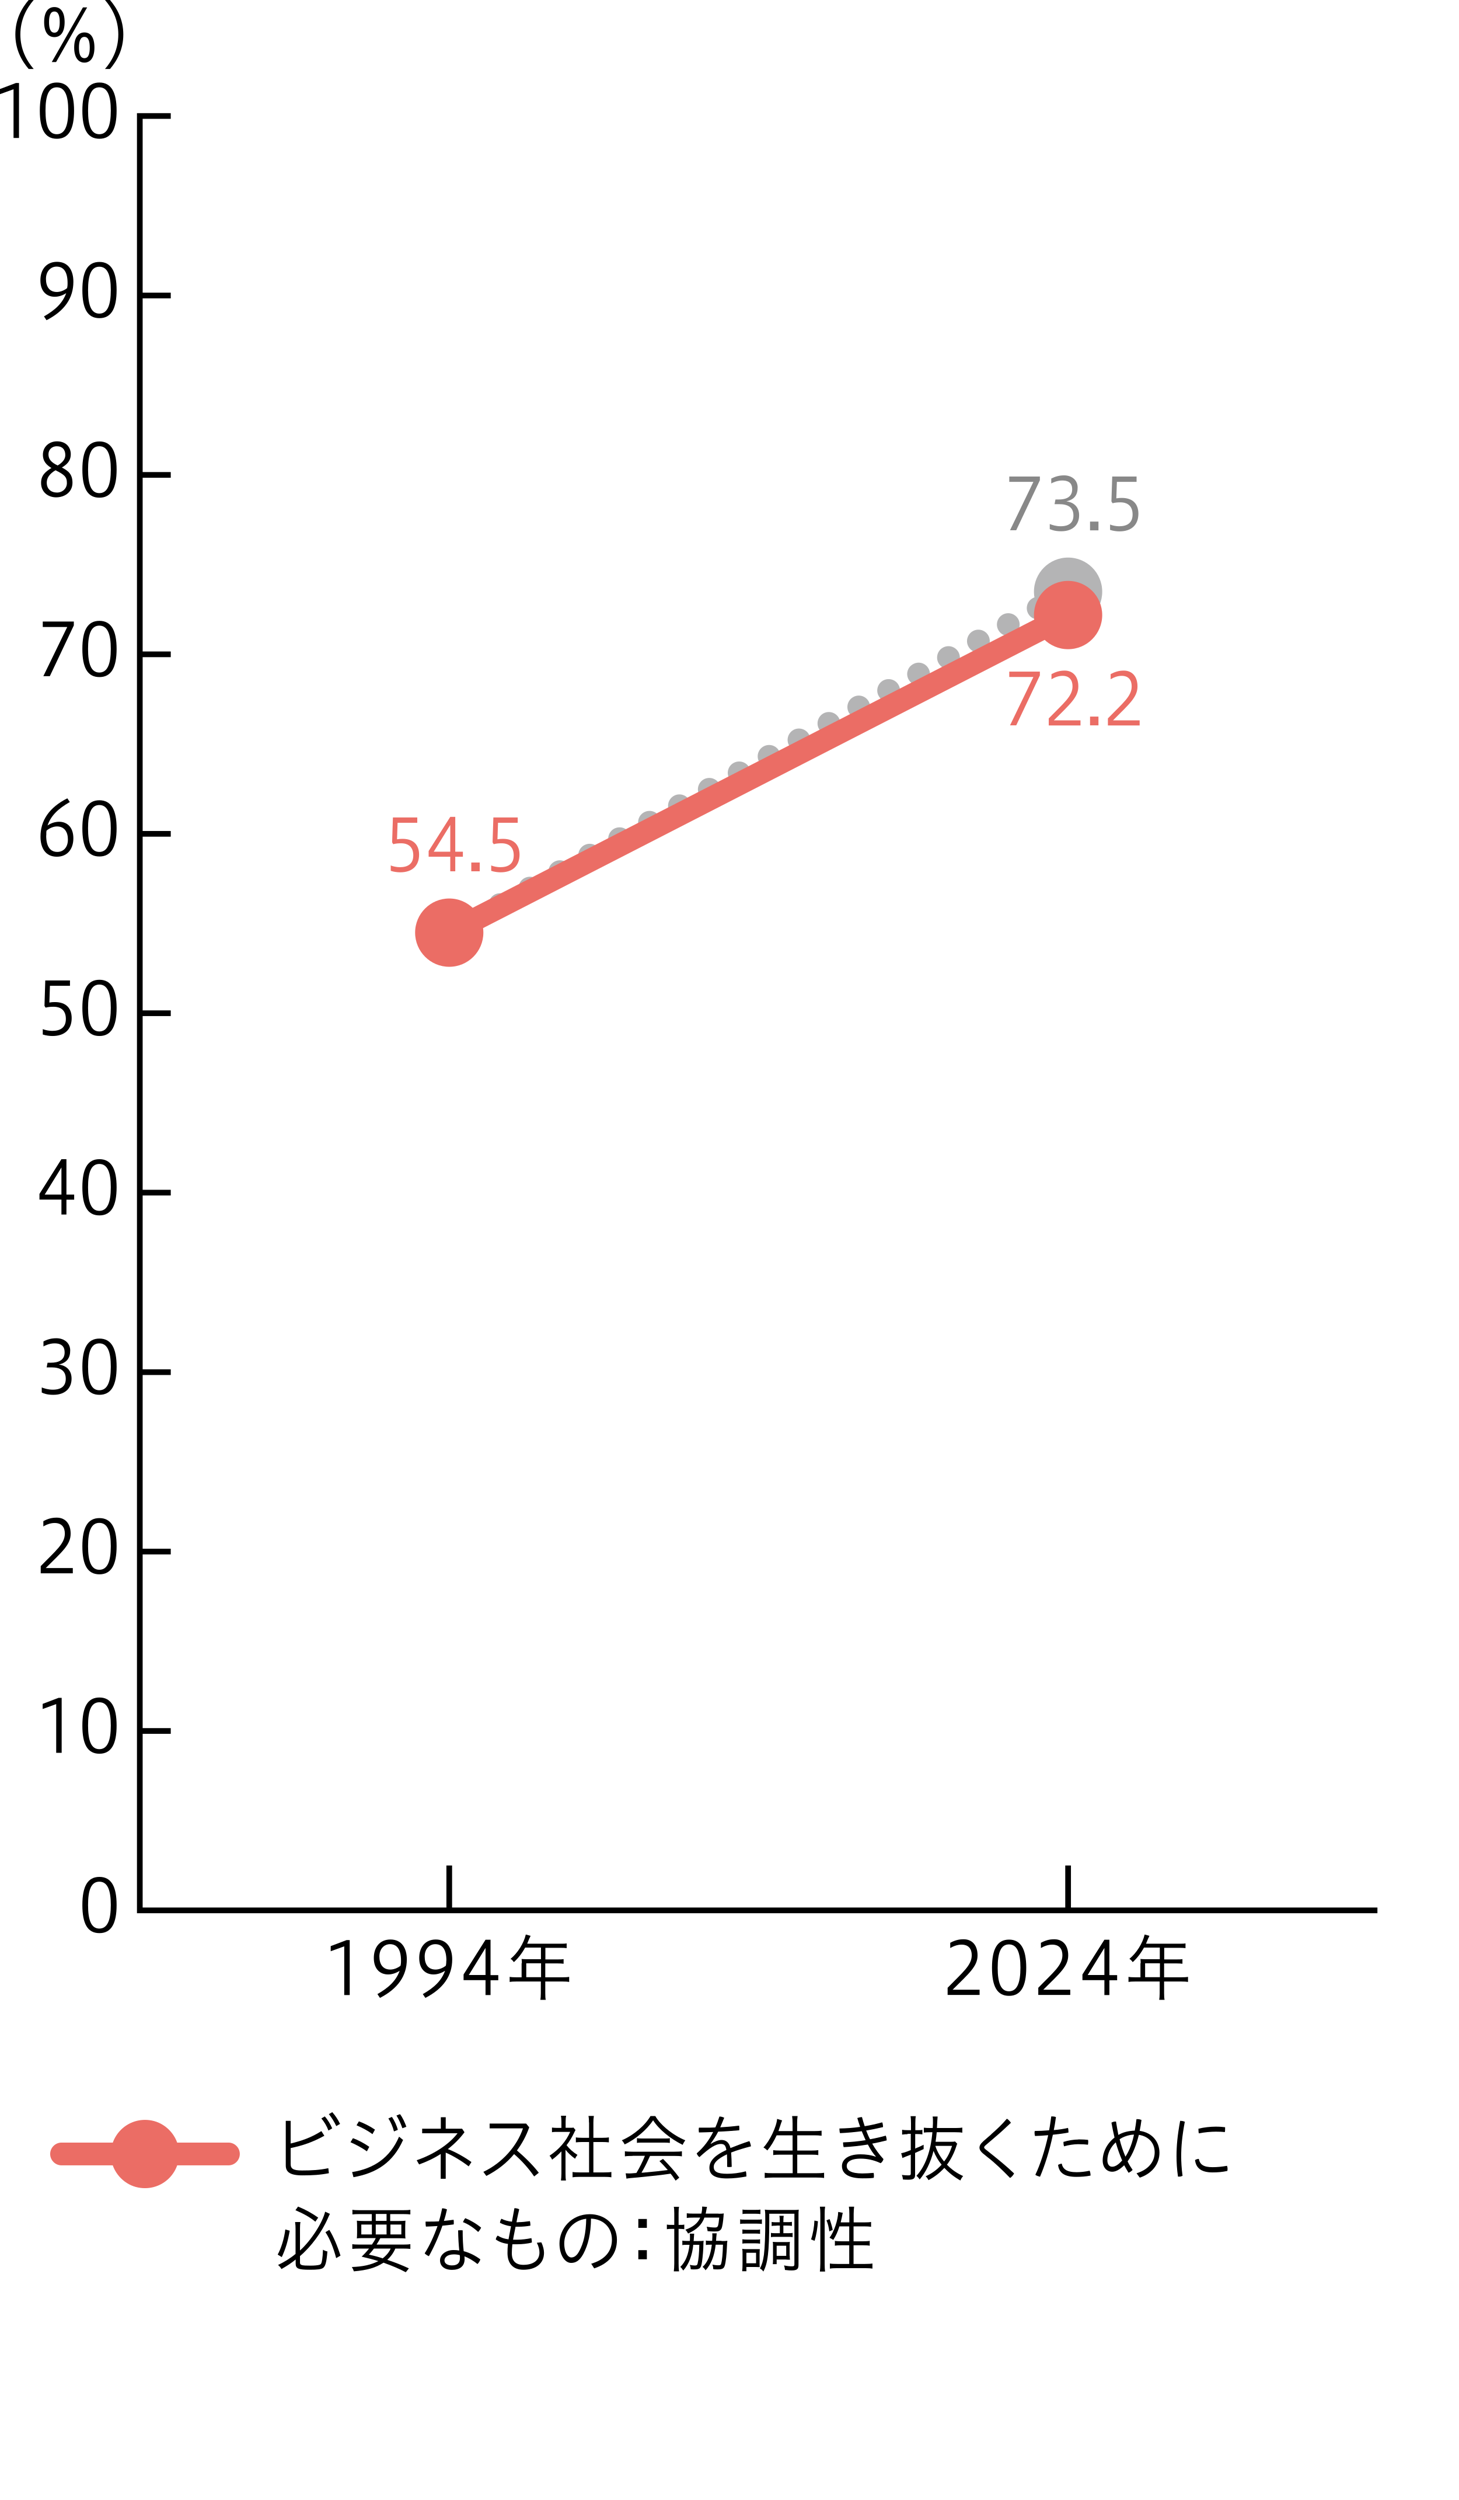 <svg width="240" height="411" viewBox="0 0 240 411" fill="none" xmlns="http://www.w3.org/2000/svg">
<path d="M75.695 152.326C75.189 151.409 75.526 150.268 76.424 149.781C77.341 149.276 78.483 149.613 78.969 150.511C79.475 151.428 79.138 152.551 78.24 153.056C77.94 153.206 77.641 153.281 77.341 153.281C76.668 153.281 76.031 152.944 75.695 152.326ZM80.616 149.613C80.111 148.715 80.448 147.573 81.346 147.068C82.263 146.581 83.386 146.9 83.891 147.816C84.396 148.715 84.059 149.856 83.161 150.343C82.862 150.511 82.562 150.586 82.244 150.586C81.589 150.586 80.953 150.23 80.616 149.613ZM85.519 146.9C85.032 146.001 85.351 144.86 86.267 144.355C87.166 143.868 88.307 144.186 88.812 145.103C89.299 146.001 88.981 147.143 88.064 147.648C87.783 147.798 87.484 147.873 87.166 147.873C86.511 147.873 85.875 147.517 85.519 146.9ZM90.441 144.205C89.954 143.288 90.272 142.146 91.189 141.66C92.087 141.155 93.229 141.491 93.734 142.39C94.221 143.288 93.903 144.429 92.986 144.935C92.705 145.084 92.387 145.159 92.087 145.159C91.432 145.159 90.796 144.822 90.441 144.205ZM95.362 141.491C94.857 140.574 95.194 139.452 96.092 138.946C97.009 138.441 98.15 138.778 98.637 139.676C99.142 140.593 98.805 141.735 97.907 142.221C97.626 142.39 97.308 142.464 97.009 142.464C96.354 142.464 95.699 142.109 95.362 141.491ZM100.284 138.778C99.778 137.88 100.115 136.738 101.014 136.233C101.931 135.746 103.072 136.065 103.559 136.981C104.064 137.88 103.727 139.021 102.829 139.508C102.548 139.676 102.23 139.751 101.931 139.751C101.257 139.751 100.621 139.396 100.284 138.778ZM105.205 136.065C104.7 135.166 105.037 134.025 105.935 133.538C106.852 133.033 107.975 133.37 108.48 134.268C108.985 135.166 108.649 136.308 107.75 136.813C107.451 136.963 107.152 137.038 106.852 137.038C106.178 137.038 105.542 136.701 105.205 136.065ZM110.127 133.37C109.622 132.472 109.959 131.33 110.857 130.825C111.755 130.32 112.896 130.656 113.402 131.555C113.888 132.472 113.57 133.594 112.653 134.1C112.373 134.268 112.073 134.343 111.755 134.343C111.1 134.343 110.464 133.987 110.127 133.37ZM115.03 130.656C114.543 129.758 114.861 128.617 115.778 128.111C116.677 127.625 117.818 127.943 118.323 128.86C118.81 129.758 118.473 130.9 117.575 131.405C117.294 131.555 116.976 131.63 116.677 131.63C116.022 131.63 115.385 131.274 115.03 130.656ZM119.951 127.962C119.446 127.045 119.783 125.903 120.681 125.417C121.598 124.911 122.74 125.248 123.226 126.147C123.731 127.045 123.395 128.186 122.496 128.692C122.216 128.841 121.898 128.916 121.598 128.916C120.943 128.916 120.288 128.579 119.951 127.962ZM124.873 125.248C124.368 124.331 124.705 123.19 125.603 122.703C126.52 122.198 127.661 122.535 128.148 123.433C128.653 124.35 128.316 125.492 127.418 125.978C127.137 126.128 126.819 126.203 126.501 126.203C125.846 126.203 125.21 125.866 124.873 125.248ZM129.795 122.535C129.289 121.637 129.626 120.495 130.524 119.99C131.423 119.503 132.564 119.821 133.069 120.738C133.575 121.637 133.238 122.778 132.34 123.265C132.04 123.433 131.741 123.508 131.423 123.508C130.768 123.508 130.131 123.152 129.795 122.535ZM134.716 119.821C134.211 118.923 134.548 117.782 135.446 117.276C136.344 116.79 137.486 117.108 137.991 118.025C138.477 118.923 138.159 120.065 137.242 120.57C136.962 120.72 136.644 120.795 136.344 120.795C135.689 120.795 135.053 120.439 134.716 119.821ZM139.619 117.127C139.132 116.21 139.451 115.087 140.368 114.582C141.266 114.076 142.407 114.413 142.894 115.312C143.399 116.21 143.062 117.351 142.164 117.857C141.883 118.025 141.565 118.1 141.266 118.1C140.611 118.1 139.975 117.744 139.619 117.127ZM144.541 114.413C144.035 113.515 144.372 112.374 145.27 111.868C146.187 111.382 147.329 111.7 147.815 112.617C148.321 113.515 147.984 114.657 147.086 115.143C146.805 115.312 146.487 115.386 146.187 115.386C145.532 115.386 144.877 115.031 144.541 114.413ZM149.462 111.7C148.957 110.802 149.294 109.66 150.211 109.174C151.109 108.668 152.232 108.986 152.737 109.903C153.242 110.802 152.905 111.943 152.007 112.448C151.726 112.598 151.408 112.673 151.109 112.673C150.435 112.673 149.799 112.317 149.462 111.7ZM154.384 109.005C153.878 108.088 154.215 106.947 155.114 106.46C156.031 105.955 157.153 106.292 157.659 107.19C158.164 108.107 157.827 109.248 156.929 109.735C156.629 109.885 156.33 109.96 156.012 109.96C155.357 109.96 154.721 109.623 154.384 109.005ZM159.305 106.292C158.8 105.394 159.137 104.252 160.035 103.747C160.952 103.242 162.075 103.578 162.58 104.477C163.085 105.394 162.749 106.535 161.85 107.022C161.551 107.19 161.252 107.265 160.933 107.265C160.278 107.265 159.642 106.909 159.305 106.292ZM164.227 103.578C163.722 102.68 164.04 101.539 164.957 101.033C165.855 100.547 166.996 100.865 167.502 101.782C167.988 102.68 167.67 103.822 166.753 104.327C166.473 104.477 166.154 104.551 165.855 104.551C165.2 104.551 164.564 104.196 164.227 103.578ZM169.13 100.865C168.643 99.967 168.961 98.825 169.878 98.339C170.777 97.833 171.918 98.17 172.405 99.069C172.91 99.967 172.573 101.108 171.675 101.613C171.394 101.763 171.076 101.838 170.777 101.838C170.122 101.838 169.467 101.501 169.13 100.865ZM174.051 98.17C173.546 97.253 173.883 96.13 174.781 95.625C175.698 95.12 176.821 95.457 177.326 96.355C177.831 97.272 177.495 98.413 176.596 98.9C176.316 99.069 175.998 99.143 175.698 99.143C175.024 99.143 174.388 98.788 174.051 98.17Z" fill="#B4B4B5"/>
<path d="M73.898 155.189C73.224 155.189 72.569 154.815 72.232 154.178C71.764 153.261 72.12 152.139 73.037 151.652L174.837 99.442C175.754 98.974 176.877 99.33 177.363 100.247C177.831 101.164 177.475 102.287 176.559 102.773L74.758 154.983C74.478 155.133 74.197 155.189 73.898 155.189Z" fill="#EB6D65"/>
<path d="M175.696 102.886C178.797 102.886 181.31 100.372 181.31 97.272C181.31 94.171 178.797 91.658 175.696 91.658C172.595 91.658 170.082 94.171 170.082 97.272C170.082 100.372 172.595 102.886 175.696 102.886Z" fill="#B4B4B5"/>
<path d="M166.135 87.184L169.99 79.213H166.022V78.333H171.056V78.951L167.164 87.166H166.135V87.184Z" fill="#888888"/>
<path d="M172.665 86.137C173.077 86.305 173.732 86.511 174.461 86.511C175.977 86.511 176.576 85.818 176.576 84.733C176.576 83.386 175.64 82.88 174.256 82.88H173.47L173.619 82.113H174.143C175.378 82.113 176.37 81.72 176.37 80.429C176.37 79.68 176.071 78.988 174.724 78.988C173.9 78.988 173.152 79.344 172.927 79.475V78.67C173.601 78.333 174.237 78.146 175.042 78.146C176.333 78.146 177.268 78.951 177.268 80.13C177.268 81.308 176.782 82.113 175.416 82.413C176.688 82.581 177.512 83.386 177.512 84.714C177.512 86.155 176.576 87.334 174.574 87.334C173.582 87.334 173.039 87.128 172.684 86.979V86.155L172.665 86.137Z" fill="#888888"/>
<path d="M180.692 85.744V87.185H179.308V85.744H180.692Z" fill="#888888"/>
<path d="M182.564 86.212C182.995 86.399 183.612 86.511 184.099 86.511C185.371 86.511 186.307 86.006 186.307 84.565C186.307 83.274 185.577 82.581 184.305 82.581C183.987 82.581 183.425 82.6 183.014 82.731L182.826 82.432L182.957 78.334H186.962V79.213H183.725L183.631 81.926C183.931 81.87 184.211 81.852 184.529 81.852C186.419 81.852 187.261 82.918 187.261 84.453C187.261 86.212 186.195 87.353 184.155 87.353C183.687 87.353 183.107 87.278 182.602 87.11V86.231L182.564 86.212Z" fill="#888888"/>
<path d="M73.898 158.932C76.999 158.932 79.512 156.418 79.512 153.318C79.512 150.217 76.999 147.704 73.898 147.704C70.798 147.704 68.284 150.217 68.284 153.318C68.284 156.418 70.798 158.932 73.898 158.932Z" fill="#EB6D65"/>
<path d="M64.241 142.259C64.672 142.446 65.289 142.558 65.776 142.558C67.048 142.558 67.984 142.053 67.984 140.612C67.984 139.321 67.254 138.628 65.981 138.628C65.663 138.628 65.102 138.647 64.69 138.778L64.503 138.479L64.634 134.38H68.639V135.26H65.401L65.308 137.973C65.607 137.917 65.888 137.898 66.206 137.898C68.096 137.898 68.938 138.965 68.938 140.5C68.938 142.259 67.872 143.4 65.832 143.4C65.364 143.4 64.784 143.325 64.279 143.157V142.277L64.241 142.259Z" fill="#EB6D65"/>
<path d="M74.065 143.232V140.836H70.51V139.901L74.065 134.287H74.889V140.013H76.142V140.836H74.889V143.232H74.065ZM74.065 140.013V135.615L71.352 140.013H74.065Z" fill="#EB6D65"/>
<path d="M78.911 141.791V143.232H77.526V141.791H78.911Z" fill="#EB6D65"/>
<path d="M80.765 142.259C81.195 142.446 81.813 142.558 82.299 142.558C83.572 142.558 84.507 142.053 84.507 140.612C84.507 139.321 83.778 138.628 82.505 138.628C82.187 138.628 81.626 138.647 81.214 138.778L81.027 138.479L81.158 134.38H85.162V135.26H81.925L81.831 137.973C82.131 137.917 82.411 137.898 82.73 137.898C84.62 137.898 85.462 138.965 85.462 140.5C85.462 142.259 84.395 143.4 82.355 143.4C81.888 143.4 81.307 143.325 80.802 143.157V142.277L80.765 142.259Z" fill="#EB6D65"/>
<path d="M175.696 106.722C178.797 106.722 181.31 104.209 181.31 101.108C181.31 98.008 178.797 95.494 175.696 95.494C172.595 95.494 170.082 98.008 170.082 101.108C170.082 104.209 172.595 106.722 175.696 106.722Z" fill="#EB6D65"/>
<path d="M166.135 119.26L169.99 111.288H166.022V110.408H171.056V111.026L167.164 119.241H166.135V119.26Z" fill="#EB6D65"/>
<path d="M172.516 119.26V118.099C174.967 115.573 176.427 114.469 176.427 112.822C176.427 111.83 175.94 111.101 174.78 111.101C174.088 111.101 173.433 111.381 172.965 111.662V110.82C173.713 110.427 174.331 110.24 175.135 110.24C176.502 110.24 177.381 111.213 177.381 112.841C177.381 114.6 176.071 115.704 173.358 118.417H177.737V119.26H172.534H172.516Z" fill="#EB6D65"/>
<path d="M180.692 117.8V119.241H179.308V117.8H180.692Z" fill="#EB6D65"/>
<path d="M182.247 119.26V118.099C184.699 115.573 186.158 114.469 186.158 112.822C186.158 111.83 185.672 111.101 184.511 111.101C183.819 111.101 183.164 111.381 182.696 111.662V110.82C183.445 110.427 184.062 110.24 184.867 110.24C186.233 110.24 187.113 111.213 187.113 112.841C187.113 114.6 185.803 115.704 183.089 118.417H187.468V119.26H182.266H182.247Z" fill="#EB6D65"/>
<path d="M37.577 355.963H10.124C9.095 355.963 8.253 355.121 8.253 354.092C8.253 353.063 9.095 352.221 10.124 352.221H37.577C38.606 352.221 39.448 353.063 39.448 354.092C39.448 355.121 38.606 355.963 37.577 355.963Z" fill="#EB6D65"/>
<path d="M18.338 355.196C17.59 351.248 20.996 347.842 24.944 348.59C27.134 349.002 28.93 350.798 29.36 353.007C30.109 356.955 26.703 360.361 22.755 359.612C20.565 359.201 18.769 357.404 18.338 355.196Z" fill="#EB6D65"/>
<path d="M47.813 355.739C47.813 356.488 48.188 356.806 49.666 356.806C51.294 356.806 52.585 356.731 54.008 356.432L54.101 357.255C52.642 357.536 51.481 357.61 49.722 357.61C47.701 357.61 47.009 357.049 47.009 355.982V348.647H47.813V352.371C49.61 351.94 51.238 351.379 52.866 350.331L53.353 351.098C51.462 352.146 49.741 352.726 47.813 353.119V355.739ZM53.427 347.917C53.914 348.46 54.382 349.246 54.644 349.882L54.026 350.237C53.764 349.526 53.353 348.834 52.866 348.254L53.427 347.917ZM54.663 347.225C55.149 347.749 55.654 348.535 55.935 349.152L55.318 349.508C54.962 348.759 54.569 348.142 54.101 347.543L54.644 347.225H54.663Z" fill="black"/>
<path d="M58.05 351.491C58.93 351.81 59.884 352.315 60.745 352.914L60.352 353.662C59.472 353.026 58.518 352.539 57.657 352.165L58.05 351.51V351.491ZM57.919 357.068C61.475 356.507 64.132 354.748 65.648 351.248L66.303 351.791C64.656 355.477 61.961 357.236 58.144 357.91L57.919 357.049V357.068ZM59.023 348.722C59.922 349.059 60.82 349.508 61.681 350.088L61.269 350.836C60.427 350.2 59.51 349.751 58.649 349.377L59.042 348.722H59.023ZM64.469 347.992C64.88 348.61 65.273 349.452 65.442 350.125L64.806 350.387C64.618 349.639 64.3 348.89 63.889 348.254L64.469 347.992ZM65.797 347.543C66.247 348.123 66.621 348.984 66.845 349.62L66.191 349.863C65.928 349.096 65.61 348.422 65.217 347.768L65.797 347.543Z" fill="black"/>
<path d="M73.281 358.172H72.495V354.092C71.391 354.803 70.194 355.365 68.94 355.814L68.547 355.121C71.41 354.148 73.918 352.464 75.265 350.686H69.445V349.938H72.514V348.048H73.319V349.938H76.013L76.406 350.518C75.639 351.566 74.704 352.483 73.674 353.288C74.891 353.755 76.388 354.579 77.548 355.421L77.099 356.132C75.882 355.196 74.498 354.373 73.319 353.868V358.134L73.281 358.172Z" fill="black"/>
<path d="M87.86 357.779C86.905 356.375 85.708 355.084 84.566 354.111C83.294 355.645 81.722 356.824 80 357.704L79.514 357.03C82.639 355.57 85.09 352.726 86.026 349.882H80.543V349.096H86.55L87.055 349.713C86.55 351.154 85.858 352.408 85.034 353.512C86.251 354.56 87.579 355.814 88.627 357.18L87.879 357.779H87.86Z" fill="black"/>
<path d="M93.025 357.311C93.025 357.816 93.044 358.191 93.1 358.453H92.277C92.314 358.172 92.351 357.779 92.351 357.292V353.662C91.846 354.186 91.472 354.541 90.817 355.028C90.705 354.766 90.574 354.579 90.405 354.373C91.94 353.363 93.119 352.015 93.792 350.462H91.697C91.322 350.462 91.079 350.462 90.798 350.518V349.751C91.079 349.788 91.303 349.807 91.678 349.807H92.351V348.703C92.351 348.385 92.314 347.992 92.277 347.805H93.119C93.081 347.992 93.044 348.385 93.044 348.722V349.788H93.699C94.017 349.788 94.223 349.788 94.335 349.751L94.672 350.163C94.597 350.275 94.504 350.443 94.41 350.668C94.073 351.36 93.699 351.996 93.194 352.651C93.699 353.288 94.279 353.812 94.99 354.242C94.84 354.429 94.691 354.654 94.597 354.878C93.961 354.41 93.437 353.924 93.025 353.4V357.274V357.311ZM96.88 348.909C96.88 348.46 96.88 348.291 96.805 347.842H97.685C97.629 348.235 97.61 348.553 97.61 348.909V351.435H99.07C99.575 351.435 99.893 351.416 100.155 351.36V352.184C99.912 352.146 99.444 352.127 99.07 352.127H97.61V357.124H99.369C99.949 357.124 100.323 357.105 100.567 357.049V357.929C100.267 357.872 99.837 357.854 99.369 357.854H95.383C94.915 357.854 94.485 357.872 94.185 357.929V357.049C94.447 357.105 94.822 357.124 95.383 357.124H96.899V352.127H95.813C95.458 352.127 94.971 352.146 94.728 352.184V351.36C94.971 351.416 95.346 351.435 95.813 351.435H96.899V348.909H96.88Z" fill="black"/>
<path d="M107.808 347.88C108.631 349.34 110.745 351.043 112.729 351.847C112.542 352.091 112.374 352.39 112.299 352.596C110.222 351.567 108.369 350.032 107.433 348.554C106.441 350.069 104.533 351.698 102.755 352.521C102.661 352.315 102.437 351.978 102.287 351.847C104.233 351.005 106.123 349.396 107.003 347.861H107.789L107.808 347.88ZM104.065 354.411C103.541 354.411 103.054 354.43 102.792 354.486V353.644C103.054 353.7 103.541 353.719 104.065 353.719H110.914C111.457 353.719 111.906 353.7 112.168 353.644V354.486C111.887 354.43 111.438 354.411 110.914 354.411H106.928L106.797 354.692L106.666 354.972C106.31 355.758 105.917 356.507 105.525 357.162H105.805C107.489 357.012 108.724 356.881 109.847 356.731C109.286 356.095 108.893 355.665 108.481 355.272L109.061 354.897C110.184 356.039 111.026 356.993 111.737 357.985L111.138 358.472C110.727 357.873 110.54 357.592 110.315 357.33C108.668 357.573 107.415 357.704 104.926 357.948C103.616 358.06 103.335 358.079 103.054 358.154L102.923 357.274C103.111 357.274 103.335 357.293 103.503 357.293C103.672 357.293 103.728 357.293 104.682 357.218C105.225 356.32 105.712 355.347 106.086 354.392H104.046L104.065 354.411ZM104.776 351.492C105.001 351.529 105.244 351.548 105.655 351.548H109.248C109.679 351.548 109.96 351.548 110.184 351.492V352.278C109.978 352.24 109.641 352.222 109.248 352.222H105.637C105.337 352.222 104.982 352.222 104.776 352.278V351.492Z" fill="black"/>
<path d="M116.902 352.445C117.501 352.071 118.175 351.79 118.68 351.79C119.466 351.79 119.953 352.258 120.158 353.119C121.15 352.726 122.217 352.314 123.265 351.978C123.396 352.183 123.489 352.539 123.527 352.838C122.629 353.063 121.281 353.456 120.271 353.849C120.327 354.635 120.346 355.309 120.364 356.207C120.233 356.226 120.102 356.244 119.971 356.244C119.84 356.244 119.728 356.244 119.616 356.207C119.616 355.346 119.616 354.747 119.578 354.148C118.063 354.878 117.408 355.533 117.408 356.207C117.408 356.974 117.95 357.348 119.616 357.348C120.495 357.348 121.618 357.236 122.685 356.937C122.76 357.142 122.778 357.461 122.778 357.704V357.797C121.712 357.985 120.682 358.116 119.597 358.116C117.501 358.116 116.696 357.479 116.696 356.357C116.696 355.346 117.408 354.392 119.485 353.437C119.354 352.614 119.092 352.445 118.549 352.445C117.819 352.445 116.827 352.969 115.05 354.616C114.863 354.466 114.694 354.242 114.601 353.999C115.798 352.969 116.64 351.809 117.314 350.481C116.528 350.518 115.761 350.537 114.975 350.555C114.956 350.424 114.937 350.275 114.937 350.144C114.937 350.031 114.937 349.9 114.975 349.769C115.293 349.769 115.611 349.769 115.929 349.769C116.509 349.769 117.089 349.769 117.67 349.732C117.913 349.189 118.137 348.591 118.343 347.936C118.587 347.936 118.905 348.01 119.129 348.141C118.923 348.684 118.661 349.245 118.474 349.713C119.485 349.657 120.551 349.564 121.581 349.433C121.599 349.564 121.618 349.713 121.618 349.844C121.618 349.957 121.618 350.088 121.599 350.2C120.439 350.293 119.279 350.387 118.137 350.424C117.782 351.136 117.333 351.79 116.902 352.389L116.94 352.427L116.902 352.445Z" fill="black"/>
<path d="M127.757 351.024C127.308 351.997 126.784 352.858 126.222 353.513C126.016 353.307 125.829 353.157 125.586 353.026C126.615 351.96 127.738 349.62 127.832 348.329L128.655 348.572C128.617 348.685 128.505 348.947 128.43 349.19C128.393 349.34 128.337 349.471 128.206 349.864C128.15 350.032 128.112 350.144 128.056 350.331H130.377V349.096C130.377 348.554 130.358 348.254 130.302 347.861H131.2C131.144 348.217 131.125 348.572 131.125 349.096V350.331H133.876C134.381 350.331 134.812 350.313 135.148 350.257V351.099C134.774 351.043 134.437 351.024 133.895 351.024H131.144V353.531H133.408C133.932 353.531 134.362 353.513 134.606 353.457V354.28C134.325 354.224 133.969 354.205 133.408 354.205H131.144V357.255H134.25C134.849 357.255 135.242 357.237 135.56 357.181V358.041C135.223 357.985 134.793 357.966 134.25 357.966H127.12C126.559 357.966 126.11 358.004 125.792 358.041V357.181C126.147 357.237 126.54 357.255 127.102 357.255H130.395V354.205H128.374C127.85 354.205 127.476 354.224 127.195 354.28V353.457C127.439 353.513 127.832 353.531 128.355 353.531H130.377V351.024H127.775H127.757Z" fill="black"/>
<path d="M144.093 354.523C143.662 354.074 143.195 353.381 142.764 352.539C141.492 352.745 140.163 352.895 138.778 352.97C138.722 352.782 138.685 352.558 138.685 352.333V352.184C139.957 352.146 141.174 352.015 142.39 351.828C142.165 351.342 141.978 350.855 141.754 350.35C140.612 350.499 139.433 350.612 138.18 350.668C138.123 350.518 138.086 350.219 138.086 349.994V349.901C139.227 349.882 140.369 349.807 141.492 349.639C141.323 349.152 141.155 348.666 141.024 348.179C141.248 348.104 141.548 348.029 141.791 348.029C141.922 348.535 142.072 349.04 142.24 349.526C143.195 349.377 144.168 349.152 145.122 348.89C145.216 349.115 145.253 349.414 145.253 349.676C144.317 349.901 143.401 350.088 142.484 350.237C142.671 350.743 142.877 351.229 143.12 351.678C143.999 351.51 144.86 351.323 145.702 351.08C145.796 351.304 145.852 351.585 145.852 351.866C145.066 352.071 144.261 352.24 143.475 352.389C143.981 353.306 144.636 354.186 145.328 354.934C145.253 355.215 145.066 355.477 144.86 355.608C143.756 355.084 142.652 354.86 141.585 354.86C139.789 354.86 139.284 355.496 139.284 356.057C139.284 356.787 139.976 357.292 141.847 357.292C142.427 357.292 143.045 357.255 143.7 357.199C143.737 357.33 143.756 357.479 143.756 357.648C143.756 357.76 143.756 357.891 143.719 358.022C143.045 358.097 142.484 358.097 141.903 358.097C139.733 358.097 138.498 357.423 138.498 356.076C138.498 355.14 139.321 354.149 141.529 354.149C142.409 354.149 143.251 354.261 144.037 354.542V354.504L144.093 354.523Z" fill="black"/>
<path d="M149.314 350.837C149.033 350.837 148.752 350.855 148.397 350.911V350.107C148.64 350.163 148.958 350.182 149.314 350.182H149.856V349.059C149.856 348.591 149.838 348.161 149.782 347.88H150.642C150.586 348.198 150.568 348.554 150.568 349.04V350.182H150.942C151.279 350.182 151.484 350.182 151.728 350.125V350.874C151.484 350.837 151.223 350.818 150.904 350.818H150.549V353.213L150.661 353.157L150.773 353.101C151.222 352.914 151.428 352.839 151.934 352.577V353.288C151.316 353.569 151.035 353.7 150.53 353.924V357.517C150.53 358.135 150.249 358.322 149.445 358.322C149.127 358.322 148.827 358.322 148.528 358.284C148.509 358.041 148.472 357.835 148.359 357.536C148.734 357.592 149.108 357.611 149.407 357.611C149.744 357.611 149.819 357.555 149.819 357.293V354.205C149.463 354.336 149.183 354.448 149.089 354.486C148.808 354.598 148.565 354.692 148.453 354.766L148.247 353.962C148.659 353.887 148.939 353.812 149.819 353.456V350.78H149.276L149.314 350.837ZM157.435 352.446C157.398 352.558 157.36 352.633 157.286 352.895C156.949 353.943 156.369 355.085 155.77 355.852C156.537 356.656 157.342 357.218 158.427 357.723C158.221 357.966 158.072 358.21 157.978 358.453C156.967 357.873 156.144 357.237 155.339 356.376C154.572 357.218 153.768 357.835 152.738 358.397C152.607 358.153 152.495 357.985 152.27 357.76C153.262 357.311 154.104 356.713 154.89 355.852C154.329 355.178 153.88 354.392 153.562 353.587C153.094 355.459 152.289 357.106 151.279 358.284C151.129 358.041 150.979 357.873 150.755 357.686C152.214 356.114 153.113 353.625 153.375 350.518H153.056C152.626 350.518 152.27 350.537 151.971 350.575V349.77C152.177 349.807 152.589 349.826 153.075 349.826H153.431C153.449 349.358 153.468 349.209 153.468 348.984C153.468 348.423 153.468 348.198 153.412 347.936H154.235C154.217 348.161 154.16 348.797 154.123 349.826H157.155C157.566 349.826 158.053 349.807 158.296 349.751V350.593C158.015 350.537 157.66 350.518 157.173 350.518H154.086C154.048 351.061 153.973 351.548 153.899 352.09H156.275C156.668 352.09 156.893 352.09 157.098 352.034L157.491 352.446H157.435ZM153.861 352.764C154.16 353.7 154.684 354.598 155.302 355.328C155.901 354.561 156.256 353.831 156.612 352.764H153.861Z" fill="black"/>
<path d="M163.088 350.818C163.967 350.051 164.772 349.302 165.633 348.292C165.895 348.46 166.138 348.722 166.288 348.965C165.465 349.751 164.622 350.537 163.668 351.342L162.134 352.652C161.984 352.783 161.89 352.895 161.89 353.007C161.89 353.12 161.965 353.213 162.134 353.344L162.976 354.018C164.192 354.991 165.521 356.057 166.812 357.293C166.681 357.573 166.419 357.873 166.157 358.041C164.959 356.806 163.668 355.552 162.489 354.654L161.684 353.999C161.348 353.718 161.123 353.382 161.123 353.063C161.123 352.745 161.273 352.427 161.797 351.959L163.069 350.855L163.088 350.818Z" fill="black"/>
<path d="M172.931 347.917H173.062C173.267 347.917 173.473 347.936 173.698 348.029C173.604 348.74 173.492 349.47 173.342 350.163C174.166 350.106 174.97 349.975 175.681 349.807C175.719 349.957 175.756 350.163 175.756 350.368C175.756 350.443 175.756 350.518 175.756 350.574C174.989 350.724 174.091 350.836 173.193 350.93C172.631 353.625 171.826 356.095 171.078 357.835C170.797 357.76 170.535 357.685 170.311 357.517C171.097 355.87 171.883 353.512 172.425 351.005C171.639 351.08 170.891 351.117 170.255 351.136C170.217 350.986 170.18 350.818 170.18 350.649C170.18 350.537 170.18 350.406 170.217 350.312C170.91 350.312 171.752 350.275 172.575 350.2C172.725 349.451 172.818 348.666 172.931 347.917ZM179.387 357.573V357.648C178.619 357.798 177.871 357.854 177.047 357.854C175.045 357.854 174.203 357.161 174.053 355.889C174.222 355.777 174.446 355.702 174.652 355.683C174.839 356.581 175.476 357.087 177.104 357.087C177.759 357.087 178.47 357.012 179.237 356.843C179.33 357.03 179.387 357.33 179.387 357.573ZM177.384 351.697C178.039 351.697 178.657 351.734 178.975 351.772C178.994 351.865 179.012 351.978 179.012 352.09C179.012 352.258 178.994 352.446 178.956 352.577C178.563 352.52 178.039 352.483 177.347 352.483C176.655 352.483 175.681 352.633 175.026 352.839C174.97 352.67 174.933 352.427 174.933 352.221V352.109C175.719 351.865 176.654 351.716 177.384 351.716V351.697Z" fill="black"/>
<path d="M186.983 357.255C188.892 356.675 189.94 355.384 189.94 353.812C189.94 352.315 188.967 351.192 187.338 350.949C186.946 352.483 186.422 354.036 185.486 355.309C185.71 355.814 186.01 356.263 186.309 356.712C186.122 356.918 185.86 357.105 185.636 357.18C185.392 356.768 185.168 356.394 184.924 355.945C184.157 356.694 183.521 357.012 182.96 357.012C182.024 357.012 181.388 356.263 181.388 355.178C181.388 353.737 182.136 352.333 183.334 351.398C183.147 350.612 182.978 349.788 182.829 348.946C182.978 348.834 183.296 348.74 183.577 348.759C183.708 349.508 183.82 350.256 183.97 350.967C184.644 350.537 185.71 350.275 186.665 350.256C186.777 349.676 186.871 349.021 186.946 348.366C187.002 348.366 187.076 348.366 187.133 348.366C187.357 348.366 187.582 348.422 187.769 348.497C187.694 349.115 187.582 349.732 187.47 350.294C189.565 350.574 190.726 352.128 190.726 353.887C190.726 355.833 189.416 357.349 187.488 357.985L186.964 357.274L186.983 357.255ZM182.155 355.122C182.155 355.777 182.473 356.188 182.922 356.188C183.371 356.188 183.858 355.982 184.588 355.159C184.176 354.186 183.82 353.194 183.54 352.184C182.698 352.951 182.155 354.018 182.155 355.14V355.122ZM186.534 350.911C185.748 350.911 184.681 351.285 184.176 351.678C184.401 352.67 184.737 353.606 185.13 354.542C185.841 353.456 186.272 352.184 186.534 350.911Z" fill="black"/>
<path d="M194.899 348.778C194.45 351.173 194.3 352.839 194.3 354.504C194.3 355.29 194.357 356.469 194.525 357.685C194.375 357.76 194.188 357.816 194.001 357.816C193.926 357.816 193.87 357.816 193.776 357.816C193.589 356.581 193.533 355.365 193.533 354.467C193.533 352.745 193.683 351.061 194.132 348.647C194.413 348.647 194.712 348.703 194.899 348.797V348.778ZM201.917 356.638C201.917 356.638 201.917 356.806 201.898 356.881C201.019 357.068 200.307 357.124 199.447 357.124C197.575 357.124 196.733 356.376 196.583 355.103C196.733 354.972 196.976 354.916 197.201 354.897C197.388 355.833 197.968 356.263 199.465 356.263C200.233 356.263 200.981 356.188 201.842 356.039C201.898 356.188 201.935 356.413 201.935 356.619L201.917 356.638ZM199.989 349.601C200.607 349.601 201.075 349.639 201.524 349.695C201.524 349.77 201.524 349.882 201.524 349.976C201.524 350.163 201.524 350.35 201.468 350.5C201.056 350.443 200.644 350.425 200.008 350.425C199.203 350.425 198.137 350.518 197.201 350.705C197.164 350.556 197.145 350.35 197.145 350.181C197.145 350.107 197.145 350.013 197.145 349.938C198.024 349.714 199.128 349.601 199.971 349.601H199.989Z" fill="black"/>
<path d="M47.663 366.687C47.345 368.483 46.99 369.662 46.353 371.047L45.68 370.635C46.26 369.569 46.746 368.015 46.934 366.5L47.645 366.706L47.663 366.687ZM49.347 371.964C49.347 372.376 49.647 372.45 51.069 372.45C51.743 372.45 52.248 372.394 52.529 372.319C52.809 372.245 52.903 372.076 52.997 371.44C53.071 370.953 53.09 370.654 53.128 369.831C53.371 369.98 53.614 370.074 53.857 370.111C53.708 371.945 53.52 372.6 53.09 372.862C52.772 373.049 52.192 373.124 50.957 373.124C49.067 373.124 48.636 372.937 48.636 372.114V371.44C47.888 372.057 47.233 372.469 46.297 373.012C46.148 372.731 45.979 372.544 45.736 372.338C46.746 371.87 47.738 371.253 48.618 370.523V366.387C48.618 366.013 48.599 365.714 48.543 365.283H49.422C49.366 365.564 49.347 365.92 49.347 366.387V369.962C51.163 368.334 53.071 365.358 53.483 363.58L54.269 363.936C54.182 364.098 54.063 364.354 53.913 364.703C52.922 366.967 51.181 369.325 49.347 370.879V371.926V371.964ZM49.029 362.738C50.339 363.281 51.331 363.842 52.342 364.553L51.874 365.227C51.032 364.516 49.928 363.899 48.599 363.337L49.029 362.738ZM54.175 366.575C54.831 367.622 55.523 369.25 56.009 370.804L55.298 371.215C54.849 369.494 54.25 368.034 53.539 366.949L54.157 366.575H54.175Z" fill="black"/>
<path d="M61.192 368.969C61.492 368.52 61.604 368.352 61.81 367.921H59.976C59.414 367.921 58.928 367.921 58.703 367.977C58.722 367.715 58.741 367.435 58.741 366.967V366.125C58.741 365.638 58.722 365.32 58.703 365.058C58.928 365.096 59.471 365.114 59.901 365.114H61.155V363.973H59.209C58.647 363.973 58.217 363.992 57.974 364.029V363.262C58.198 363.318 58.628 363.337 59.227 363.337H66.226C66.862 363.337 67.255 363.318 67.499 363.262V364.029C67.237 363.992 66.787 363.973 66.245 363.973H64.186V365.114H65.496C65.983 365.114 66.488 365.096 66.694 365.058C66.675 365.358 66.656 365.657 66.656 366.125V366.967C66.656 367.454 66.656 367.715 66.694 367.996C66.488 367.959 66.02 367.94 65.421 367.94H62.558C62.315 368.389 62.184 368.614 61.941 368.988H66.245C66.806 368.988 67.255 368.969 67.499 368.913V369.699C67.18 369.662 66.825 369.643 66.245 369.643H65.028C64.729 370.354 64.261 370.99 63.7 371.496C65.103 371.963 66.132 372.375 67.255 372.899L66.75 373.535C65.665 372.955 64.598 372.506 63.082 371.963C61.828 372.787 60.425 373.198 58.198 373.386C58.142 373.161 58.03 372.918 57.88 372.674C59.695 372.618 61.024 372.319 62.24 371.701C61.417 371.439 60.519 371.215 59.489 370.972C59.957 370.522 60.257 370.204 60.706 369.643H59.19C58.61 369.643 58.254 369.662 57.955 369.699V368.913C58.179 368.969 58.628 368.988 59.19 368.988H61.192V368.969ZM59.433 365.694V367.322H61.173V365.694H59.433ZM61.529 369.624C61.248 369.999 61.08 370.204 60.687 370.635C61.679 370.859 62.165 370.99 62.951 371.252C63.569 370.766 64.037 370.204 64.261 369.643H61.51L61.529 369.624ZM61.81 365.096H63.587V363.954H61.81V365.096ZM61.81 367.322H63.587V365.694H61.81V367.322ZM64.224 367.322H66.02V365.694H64.224V367.322Z" fill="black"/>
<path d="M72.739 363.019C73.02 363.037 73.245 363.075 73.525 363.206C73.394 363.842 73.226 364.478 73.02 365.096C73.581 365.04 74.087 364.984 74.611 364.909C74.648 365.058 74.648 365.227 74.648 365.377C74.648 365.47 74.648 365.564 74.629 365.676C74.031 365.751 73.413 365.826 72.777 365.882C72.14 367.716 71.355 369.456 70.55 370.897C70.306 370.785 70.045 370.635 69.857 370.429C70.643 369.213 71.373 367.622 71.972 365.938C71.336 365.975 70.7 366.013 70.063 366.032C70.026 365.844 70.007 365.639 70.007 365.451C70.007 365.377 70.007 365.283 70.007 365.208H70.55C71.093 365.208 71.654 365.208 72.197 365.171C72.421 364.46 72.59 363.711 72.739 363V363.019ZM79.008 371.44C78.933 371.683 78.765 371.982 78.54 372.188C77.811 371.589 77.025 371.159 76.407 370.916C76.407 371.122 76.426 371.253 76.426 371.365C76.426 372.6 75.584 373.143 74.349 373.143C73.114 373.143 72.384 372.525 72.384 371.571C72.384 370.71 73.263 369.886 74.611 369.886C74.91 369.886 75.228 369.905 75.546 369.961C75.453 369.044 75.378 367.94 75.359 366.649C75.49 366.649 75.621 366.63 75.752 366.63C75.883 366.63 75.995 366.63 76.108 366.649C76.108 367.996 76.164 369.138 76.276 370.074C77.23 370.317 78.166 370.785 78.99 371.402L79.008 371.44ZM74.685 370.598C73.525 370.598 73.114 371.14 73.114 371.589C73.114 372.095 73.619 372.413 74.33 372.413C75.266 372.413 75.659 372.001 75.659 371.196C75.659 371.047 75.659 370.897 75.621 370.71C75.415 370.654 75.004 370.598 74.685 370.598ZM79.139 366.2C79.027 366.443 78.84 366.743 78.653 366.911C77.923 366.219 76.95 365.582 76.164 365.302C76.239 365.077 76.407 364.796 76.538 364.647C77.418 365.002 78.316 365.526 79.139 366.2Z" fill="black"/>
<path d="M85.277 365.302C85.819 365.302 86.531 365.227 87.167 365.133C87.204 365.283 87.242 365.489 87.242 365.676C87.242 365.732 87.242 365.807 87.242 365.882C86.605 365.994 85.932 366.05 85.333 366.05C85.146 366.05 84.996 366.05 84.809 366.05C84.678 366.743 84.509 367.472 84.397 368.184C84.622 368.184 84.884 368.184 85.146 368.184C85.801 368.184 86.774 368.071 87.41 367.922C87.466 368.127 87.485 368.333 87.485 368.539V368.651C86.849 368.839 85.838 368.932 85.164 368.932C84.846 368.932 84.566 368.932 84.285 368.932C84.229 369.456 84.191 369.943 84.191 370.392C84.191 371.627 84.79 372.319 86.081 372.319C87.859 372.319 88.739 371.477 88.739 370.279C88.739 369.83 88.608 369.269 88.308 368.689L89.038 368.614C89.337 369.194 89.487 369.868 89.487 370.336C89.487 372.076 88.177 373.124 86.1 373.124C84.285 373.124 83.48 371.982 83.48 370.373C83.48 369.924 83.499 369.4 83.555 368.876C82.788 368.782 82.095 368.539 81.553 368.146C81.59 367.922 81.702 367.66 81.871 367.51C82.376 367.828 82.863 368.015 83.649 368.127C83.798 367.341 83.929 366.668 84.06 365.975C83.349 365.882 82.75 365.676 82.245 365.414C82.264 365.152 82.357 364.909 82.488 364.74C82.956 364.984 83.518 365.152 84.21 365.227L84.622 363C84.865 363 85.183 363.056 85.408 363.187C85.258 363.861 85.09 364.553 84.959 365.32H85.258L85.277 365.302Z" fill="black"/>
<path d="M97.253 372.132C99.536 371.458 100.659 370.074 100.659 368.202C100.659 365.994 99.05 364.778 97.216 364.722C97.197 367.173 96.748 369.044 95.943 370.541C95.326 371.664 94.689 372.001 93.941 372.001C92.968 372.001 92.032 370.785 92.032 368.801C92.032 366.387 93.978 363.992 97.029 363.992C99.424 363.992 101.482 365.62 101.482 368.202C101.482 370.597 100.098 372.113 97.74 372.899L97.253 372.132ZM92.818 368.782C92.818 370.354 93.473 371.103 93.978 371.103C94.427 371.103 94.877 370.841 95.288 370.055C95.999 368.764 96.392 367.098 96.43 364.74C93.997 365.058 92.818 367.079 92.818 368.782Z" fill="black"/>
<path d="M106.405 364.777V366.237H105.002V364.777H106.405ZM106.405 369.905V371.402H105.002V369.905H106.405Z" fill="black"/>
<path d="M110.915 363.824C110.915 363.375 110.896 363.038 110.84 362.776H111.701C111.644 363.038 111.626 363.356 111.626 363.805V365.751H111.775C112.168 365.751 112.374 365.751 112.561 365.695V366.462C112.281 366.425 112.15 366.406 111.775 366.406H111.626V372.114C111.626 372.563 111.644 373.012 111.701 373.386H110.84C110.877 373.105 110.915 372.638 110.915 372.114V366.406H110.634C110.241 366.406 109.979 366.406 109.698 366.462V365.695C109.923 365.751 110.203 365.751 110.634 365.751H110.915V363.824ZM114.807 368.408C115.219 368.408 115.537 368.408 115.743 368.352C115.724 368.558 115.705 368.727 115.705 368.988C115.705 369.756 115.593 371.028 115.481 371.795C115.312 372.9 115.144 373.068 114.152 373.068C114.021 373.068 113.796 373.068 113.628 373.049C113.609 372.75 113.572 372.581 113.478 372.319C113.796 372.394 114.04 372.432 114.302 372.432C114.582 372.432 114.695 372.357 114.751 372.114C114.901 371.515 115.013 370.392 115.032 369.026H114.04C113.871 370.785 113.31 372.226 112.393 373.255C112.206 372.956 112.112 372.843 111.906 372.656C112.749 371.852 113.235 370.673 113.422 369.026H112.898C112.599 369.026 112.449 369.026 112.243 369.082V368.334C112.393 368.371 112.599 368.39 112.936 368.39H113.478C113.497 368.146 113.497 367.997 113.497 367.753C113.497 367.491 113.497 367.36 113.46 367.192H114.189C114.171 367.379 114.152 367.697 114.133 367.959C114.133 368.165 114.115 368.221 114.096 368.408H114.807ZM118.175 363.917C118.531 363.917 118.812 363.917 119.055 363.861C119.036 364.067 119.017 364.16 119.017 364.348C118.943 365.283 118.83 365.976 118.699 366.313C118.606 366.518 118.437 366.687 118.231 366.762C118.1 366.818 117.876 366.836 117.502 366.836C117.202 366.836 116.828 366.818 116.398 366.78C116.379 366.537 116.323 366.275 116.248 366.051C116.66 366.125 117.146 366.182 117.614 366.182C117.913 366.182 118.026 366.107 118.119 365.863C118.194 365.583 118.25 365.208 118.306 364.553H115.874C115.462 365.714 114.601 366.537 113.179 367.173C113.085 366.949 112.898 366.705 112.749 366.537C114.021 366.107 114.826 365.433 115.181 364.553H114.058C113.534 364.553 113.235 364.572 112.973 364.61V363.842C113.216 363.88 113.572 363.899 114.077 363.899H115.368C115.462 363.543 115.499 363.206 115.499 362.944C115.499 362.888 115.499 362.832 115.499 362.738L116.304 362.794C116.267 362.907 116.248 363.019 116.173 363.412C116.136 363.618 116.136 363.693 116.079 363.899H118.231L118.175 363.917ZM118.699 368.408C119.092 368.408 119.41 368.408 119.635 368.352V368.558C119.635 368.558 119.598 368.708 119.598 368.727V368.932C119.523 370.691 119.392 371.945 119.205 372.488C119.055 372.937 118.774 373.068 118.063 373.068C117.67 373.068 117.595 373.068 117.333 373.031C117.315 372.712 117.296 372.581 117.184 372.282C117.595 372.357 117.857 372.394 118.175 372.394C118.493 372.394 118.568 372.338 118.624 372.132C118.793 371.534 118.886 370.504 118.924 369.007H117.726C117.52 370.841 116.978 372.226 116.061 373.218C115.948 373.012 115.761 372.806 115.574 372.656C116.379 371.945 116.903 370.691 117.09 369.007H116.791C116.491 369.007 116.341 369.007 116.117 369.063V368.315C116.267 368.371 116.491 368.371 116.828 368.371H117.146C117.165 367.997 117.184 367.828 117.184 367.622C117.184 367.454 117.184 367.323 117.165 367.136H117.895C117.876 367.248 117.857 367.51 117.82 367.847C117.82 368.128 117.801 368.184 117.782 368.371H118.699V368.408Z" fill="black"/>
<path d="M121.75 364.834C121.975 364.89 122.218 364.89 122.648 364.89H124.445C124.856 364.89 125.137 364.89 125.324 364.834V365.601C125.137 365.564 124.913 365.545 124.52 365.545H122.648C122.237 365.545 121.975 365.545 121.75 365.601V364.834ZM122.087 373.348C122.124 373.03 122.143 372.619 122.143 372.207V370.635C122.143 370.242 122.143 369.98 122.106 369.681C122.293 369.718 122.442 369.737 122.817 369.737H124.613H124.763C124.8 369.737 124.875 369.737 124.987 369.737C124.969 369.924 124.95 370.111 124.95 370.635V371.982C124.95 372.301 124.95 372.563 124.969 372.694C124.838 372.694 124.632 372.675 124.351 372.675H122.779V373.367H122.087V373.348ZM122.124 366.499C122.311 366.537 122.555 366.556 122.873 366.556H124.295C124.651 366.556 124.838 366.556 125.025 366.499V367.229C124.819 367.192 124.613 367.173 124.295 367.173H122.873C122.536 367.173 122.293 367.173 122.124 367.229V366.499ZM122.124 368.109C122.33 368.146 122.517 368.165 122.873 368.165H124.295C124.651 368.165 124.838 368.165 125.025 368.109V368.839C124.8 368.801 124.613 368.782 124.276 368.782H122.873C122.555 368.782 122.311 368.782 122.124 368.839V368.109ZM122.143 363.225C122.368 363.281 122.555 363.281 122.948 363.281H124.276C124.669 363.281 124.856 363.281 125.081 363.225V363.973C124.894 363.936 124.613 363.917 124.276 363.917H122.948C122.592 363.917 122.349 363.917 122.143 363.973V363.225ZM122.779 372.057H124.37V370.336H122.779V372.057ZM131.35 372.338C131.35 373.03 131.088 373.236 130.19 373.236C129.965 373.236 129.797 373.236 129.123 373.161C129.104 372.862 129.067 372.712 128.973 372.413C129.516 372.525 129.89 372.563 130.283 372.563C130.601 372.563 130.676 372.488 130.676 372.207V363.917H126.541V365.283C126.522 370.223 126.297 372.076 125.567 373.423C125.38 373.161 125.287 373.068 125.006 372.918C125.362 372.226 125.511 371.72 125.661 370.672C125.811 369.475 125.886 367.472 125.886 365.133C125.886 364.067 125.886 363.692 125.811 363.243C126.073 363.281 126.353 363.299 126.896 363.299H130.321C130.863 363.299 131.125 363.299 131.387 363.243C131.35 363.505 131.35 363.861 131.35 364.385V372.338ZM127.72 365.882C127.401 365.882 127.177 365.882 126.934 365.938V365.264C127.214 365.32 127.42 365.32 127.72 365.32H128.262V365.152C128.262 364.74 128.262 364.516 128.206 364.254H128.917C128.88 364.46 128.861 364.759 128.861 365.152V365.302H129.441C129.797 365.302 130.003 365.302 130.265 365.246V365.919C130.021 365.882 129.834 365.863 129.441 365.863H128.861V367.117H129.591C129.946 367.117 130.152 367.117 130.377 367.061V367.772C130.171 367.716 129.965 367.716 129.61 367.716H127.589C127.252 367.716 127.027 367.716 126.821 367.772V367.061C127.046 367.117 127.233 367.117 127.589 367.117H128.281V365.863H127.757L127.72 365.882ZM129.909 370.841C129.909 371.122 129.909 371.327 129.946 371.477C129.909 371.477 129.872 371.477 129.872 371.477C129.872 371.477 129.797 371.477 129.741 371.477H129.666C129.666 371.477 129.61 371.477 129.16 371.44H127.757V372.207H127.121C127.158 372.001 127.158 371.739 127.158 371.309V369.306C127.158 368.932 127.158 368.726 127.121 368.539C127.308 368.558 127.57 368.577 127.888 368.577H129.142C129.497 368.577 129.759 368.577 129.928 368.539C129.909 368.708 129.89 368.988 129.89 369.25V370.822L129.909 370.841ZM127.757 370.841H129.329V369.175H127.757V370.841Z" fill="black"/>
<path d="M133.426 368.109C133.744 367.173 133.931 366.069 133.969 365.04L134.549 365.152C134.474 366.256 134.287 367.454 133.987 368.371L133.407 368.128L133.426 368.109ZM134.867 373.442C134.904 373.143 134.942 372.6 134.942 372.095V363.936C134.942 363.487 134.923 363.112 134.867 362.757H135.728C135.672 363.112 135.653 363.449 135.653 363.936V372.132C135.653 372.656 135.672 373.087 135.728 373.423H134.867V373.442ZM136.42 366.799C136.326 366.106 136.196 365.564 135.952 365.002L136.457 364.797C136.607 365.133 136.85 365.957 136.981 366.574L136.42 366.818V366.799ZM138.067 366.032C137.786 366.93 137.524 367.491 137.075 368.221C136.944 368.128 136.85 368.071 136.776 368.034C136.645 367.959 136.626 367.959 136.457 367.866C137.187 366.892 137.861 364.946 137.88 363.618L138.647 363.767C138.647 363.767 138.628 363.842 138.61 363.842C138.591 363.973 138.535 364.198 138.479 364.516C138.404 364.853 138.348 365.096 138.291 365.339H139.714V363.936C139.714 363.468 139.695 363.094 139.639 362.757H140.5C140.462 363.038 140.425 363.543 140.425 363.936V365.339H142.146C142.708 365.339 143.063 365.321 143.288 365.264V366.069C142.988 366.013 142.521 365.994 142.146 365.994H140.406V368.446H141.922C142.427 368.446 142.801 368.427 143.063 368.371V369.175C142.783 369.119 142.464 369.101 141.922 369.101H140.406V372.17H142.296C142.801 372.17 143.25 372.151 143.512 372.095V372.937C143.194 372.881 142.783 372.862 142.296 372.862H137.73C137.243 372.862 136.832 372.881 136.514 372.937V372.095C136.757 372.151 137.206 372.17 137.73 372.17H139.695V369.101H138.479C137.992 369.101 137.599 369.119 137.337 369.175V368.371C137.58 368.427 137.936 368.446 138.422 368.446H139.695V365.994H138.067V366.032Z" fill="black"/>
<path d="M74.367 306.672H73.432V314.045H74.367V306.672Z" fill="black"/>
<path d="M176.166 306.672H175.23V314.045H176.166V306.672Z" fill="black"/>
<path d="M19.181 313.166C19.181 316.216 18.302 317.788 16.356 317.788C14.41 317.788 13.549 316.254 13.549 313.166C13.549 310.078 14.428 308.544 16.356 308.544C18.283 308.544 19.181 310.097 19.181 313.166ZM14.485 313.166C14.485 315.655 15.008 317.04 16.337 317.04C17.666 317.04 18.227 315.674 18.227 313.166C18.227 310.659 17.666 309.33 16.337 309.33C15.008 309.33 14.485 310.677 14.485 313.166Z" fill="black"/>
<path d="M9.244 288.128V280.137L7.018 280.942V280.1L9.637 279.108H10.143V288.146H9.244V288.128Z" fill="black"/>
<path d="M19.181 283.674C19.181 286.724 18.302 288.296 16.356 288.296C14.41 288.296 13.549 286.762 13.549 283.674C13.549 280.586 14.428 279.052 16.356 279.052C18.283 279.052 19.181 280.605 19.181 283.674ZM14.485 283.674C14.485 286.163 15.008 287.548 16.337 287.548C17.666 287.548 18.227 286.182 18.227 283.674C18.227 281.166 17.666 279.838 16.337 279.838C15.008 279.838 14.485 281.185 14.485 283.674Z" fill="black"/>
<path d="M6.699 258.636V257.457C9.188 254.893 10.666 253.77 10.666 252.105C10.666 251.094 10.18 250.364 8.982 250.364C8.271 250.364 7.616 250.645 7.13 250.926V250.065C7.897 249.653 8.533 249.485 9.338 249.485C10.723 249.485 11.621 250.458 11.621 252.123C11.621 253.92 10.292 255.024 7.523 257.775H11.976V258.636H6.699Z" fill="black"/>
<path d="M19.181 254.182C19.181 257.232 18.302 258.804 16.356 258.804C14.41 258.804 13.549 257.269 13.549 254.182C13.549 251.094 14.428 249.56 16.356 249.56C18.283 249.56 19.181 251.113 19.181 254.182ZM14.485 254.182C14.485 256.671 15.008 258.055 16.337 258.055C17.666 258.055 18.227 256.689 18.227 254.182C18.227 251.674 17.666 250.346 16.337 250.346C15.008 250.346 14.485 251.693 14.485 254.182Z" fill="black"/>
<path d="M6.851 228.077C7.262 228.246 7.936 228.452 8.684 228.452C10.219 228.452 10.818 227.74 10.818 226.655C10.818 225.289 9.882 224.784 8.46 224.784H7.674L7.824 224.017H8.366C9.62 224.017 10.631 223.605 10.631 222.314C10.631 221.565 10.331 220.835 8.965 220.835C8.142 220.835 7.375 221.21 7.15 221.341V220.517C7.842 220.162 8.479 219.993 9.283 219.993C10.593 219.993 11.548 220.798 11.548 221.995C11.548 223.193 11.042 224.017 9.658 224.316C10.949 224.484 11.772 225.289 11.772 226.636C11.772 228.096 10.836 229.294 8.778 229.294C7.768 229.294 7.225 229.088 6.869 228.919V228.077H6.851Z" fill="black"/>
<path d="M19.183 224.671C19.183 227.722 18.303 229.294 16.357 229.294C14.411 229.294 13.55 227.759 13.55 224.671C13.55 221.584 14.429 220.049 16.357 220.049C18.284 220.049 19.183 221.603 19.183 224.671ZM14.486 224.671C14.486 227.16 15.009 228.545 16.338 228.545C17.667 228.545 18.228 227.179 18.228 224.671C18.228 222.164 17.667 220.835 16.338 220.835C15.009 220.835 14.486 222.183 14.486 224.671Z" fill="black"/>
<path d="M10.105 199.633V197.2H6.493V196.265L10.105 190.557H10.928V196.377H12.201V197.219H10.928V199.652H10.086L10.105 199.633ZM10.105 196.377V191.923L7.354 196.377H10.105Z" fill="black"/>
<path d="M19.181 195.179C19.181 198.23 18.301 199.801 16.355 199.801C14.409 199.801 13.548 198.267 13.548 195.179C13.548 192.092 14.427 190.557 16.355 190.557C18.282 190.557 19.181 192.11 19.181 195.179ZM14.483 195.179C14.483 197.668 15.008 199.053 16.336 199.053C17.665 199.053 18.226 197.687 18.226 195.179C18.226 192.672 17.665 191.343 16.336 191.343C15.008 191.343 14.483 192.69 14.483 195.179Z" fill="black"/>
<path d="M7.018 169.168C7.467 169.355 8.084 169.467 8.589 169.467C9.881 169.467 10.835 168.962 10.835 167.502C10.835 166.192 10.105 165.5 8.814 165.5C8.477 165.5 7.935 165.519 7.504 165.65L7.317 165.35L7.448 161.177H11.509V162.057H8.215L8.122 164.808C8.421 164.751 8.72 164.733 9.02 164.733C10.929 164.733 11.79 165.799 11.79 167.371C11.79 169.168 10.704 170.309 8.627 170.309C8.159 170.309 7.56 170.234 7.036 170.066V169.168H7.018Z" fill="black"/>
<path d="M19.181 165.687C19.181 168.737 18.302 170.309 16.356 170.309C14.41 170.309 13.549 168.775 13.549 165.687C13.549 162.599 14.428 161.065 16.356 161.065C18.283 161.065 19.181 162.618 19.181 165.687ZM14.485 165.687C14.485 168.176 15.008 169.561 16.337 169.561C17.666 169.561 18.227 168.195 18.227 165.687C18.227 163.18 17.666 161.851 16.337 161.851C15.008 161.851 14.485 163.198 14.485 165.687Z" fill="black"/>
<path d="M11.507 131.834C9.561 132.938 8.363 134.098 7.82 135.708C8.344 135.334 9.018 135.09 9.729 135.09C11.002 135.09 12.068 135.951 12.068 137.804C12.068 139.563 11.095 140.835 9.355 140.835C7.465 140.835 6.66 139.376 6.66 137.542C6.66 134.884 8.082 132.751 11.076 131.235L11.488 131.853L11.507 131.834ZM7.596 137.336C7.596 139.226 8.307 140.049 9.43 140.049C10.403 140.049 11.17 139.338 11.17 138.01C11.17 136.812 10.627 135.858 9.374 135.858C8.775 135.858 8.101 136.157 7.652 136.55C7.615 136.718 7.615 136.868 7.615 137.336H7.596Z" fill="black"/>
<path d="M19.18 136.176C19.18 139.226 18.3 140.798 16.354 140.798C14.408 140.798 13.547 139.264 13.547 136.176C13.547 133.088 14.426 131.554 16.354 131.554C18.281 131.554 19.18 133.126 19.18 136.176ZM14.482 136.176C14.482 138.665 15.007 140.05 16.335 140.05C17.664 140.05 18.225 138.683 18.225 136.176C18.225 133.668 17.664 132.34 16.335 132.34C15.007 132.34 14.482 133.687 14.482 136.176Z" fill="black"/>
<path d="M7.129 111.157L11.059 103.073H7.035V102.174H12.144V102.811L8.195 111.157H7.147H7.129Z" fill="black"/>
<path d="M19.181 106.684C19.181 109.734 18.301 111.306 16.355 111.306C14.409 111.306 13.548 109.772 13.548 106.684C13.548 103.596 14.427 102.062 16.355 102.062C18.282 102.062 19.181 103.634 19.181 106.684ZM14.483 106.684C14.483 109.173 15.008 110.558 16.336 110.558C17.665 110.558 18.226 109.192 18.226 106.684C18.226 104.177 17.665 102.848 16.336 102.848C15.008 102.848 14.483 104.195 14.483 106.684Z" fill="black"/>
<path d="M7.056 74.759C7.056 73.431 8.104 72.551 9.377 72.551C10.874 72.551 11.641 73.524 11.641 74.666C11.641 75.807 10.967 76.369 10.181 76.855C11.173 77.379 11.922 77.903 11.922 79.363C11.922 80.897 10.649 81.758 9.227 81.758C8.011 81.758 6.757 80.991 6.757 79.382C6.757 78.09 7.524 77.529 8.46 76.93C7.692 76.462 7.056 75.864 7.056 74.741V74.759ZM7.692 79.344C7.692 80.411 8.422 80.972 9.377 80.972C10.275 80.972 11.005 80.317 11.005 79.4C11.005 78.39 10.593 78.034 9.133 77.304C8.104 77.903 7.692 78.614 7.692 79.326V79.344ZM10.743 74.816C10.743 73.936 10.275 73.356 9.339 73.356C8.553 73.356 7.973 73.899 7.973 74.685C7.973 75.433 8.366 75.995 9.489 76.519C10.238 76.069 10.743 75.508 10.743 74.816Z" fill="black"/>
<path d="M19.183 77.192C19.183 80.242 18.303 81.814 16.357 81.814C14.411 81.814 13.55 80.28 13.55 77.192C13.55 74.104 14.429 72.57 16.357 72.57C18.284 72.57 19.183 74.142 19.183 77.192ZM14.486 77.192C14.486 79.681 15.009 81.066 16.338 81.066C17.667 81.066 18.228 79.7 18.228 77.192C18.228 74.684 17.667 73.356 16.338 73.356C15.009 73.356 14.486 74.703 14.486 77.192Z" fill="black"/>
<path d="M7.224 52.022C9.132 50.937 10.311 49.795 10.891 48.186C10.367 48.542 9.694 48.785 9.001 48.785C7.71 48.785 6.644 47.943 6.644 46.072C6.644 44.312 7.635 43.04 9.376 43.04C11.266 43.04 12.07 44.5 12.07 46.315C12.07 49.01 10.63 51.105 7.654 52.64L7.242 52.022H7.224ZM11.116 46.539C11.116 44.612 10.405 43.826 9.301 43.826C8.365 43.826 7.56 44.575 7.56 45.847C7.56 47.12 8.122 47.999 9.357 47.999C9.956 47.999 10.611 47.718 11.041 47.363C11.079 47.176 11.116 46.989 11.116 46.539Z" fill="black"/>
<path d="M19.181 47.681C19.181 50.731 18.302 52.303 16.356 52.303C14.41 52.303 13.549 50.768 13.549 47.681C13.549 44.593 14.428 43.059 16.356 43.059C18.283 43.059 19.181 44.63 19.181 47.681ZM14.485 47.681C14.485 50.17 15.008 51.554 16.337 51.554C17.666 51.554 18.227 50.188 18.227 47.681C18.227 45.173 17.666 43.845 16.337 43.845C15.008 43.845 14.485 45.192 14.485 47.681Z" fill="black"/>
<path d="M2.227 22.662V14.672L0 15.476V14.634L2.62 13.643H3.125V22.681H2.227V22.662Z" fill="black"/>
<path d="M12.182 18.19C12.182 21.24 11.303 22.812 9.357 22.812C7.411 22.812 6.55 21.277 6.55 18.19C6.55 15.102 7.429 13.567 9.357 13.567C11.284 13.567 12.182 15.139 12.182 18.19ZM7.485 18.19C7.485 20.678 8.009 22.063 9.338 22.063C10.667 22.063 11.228 20.697 11.228 18.19C11.228 15.682 10.667 14.353 9.338 14.353C8.009 14.353 7.485 15.701 7.485 18.19Z" fill="black"/>
<path d="M19.181 18.19C19.181 21.24 18.302 22.812 16.356 22.812C14.41 22.812 13.549 21.277 13.549 18.19C13.549 15.102 14.428 13.567 16.356 13.567C18.283 13.567 19.181 15.139 19.181 18.19ZM14.485 18.19C14.485 20.678 15.008 22.063 16.337 22.063C17.666 22.063 18.227 20.697 18.227 18.19C18.227 15.682 17.666 14.353 16.337 14.353C15.008 14.353 14.485 15.701 14.485 18.19Z" fill="black"/>
<path d="M28.089 284.086H22.999V285.022H28.089V284.086Z" fill="black"/>
<path d="M28.089 254.594H22.999V255.529H28.089V254.594Z" fill="black"/>
<path d="M28.089 225.102H22.999V226.037H28.089V225.102Z" fill="black"/>
<path d="M28.089 195.591H22.999V196.526H28.089V195.591Z" fill="black"/>
<path d="M28.089 166.099H22.999V167.034H28.089V166.099Z" fill="black"/>
<path d="M28.089 136.606H22.999V137.542H28.089V136.606Z" fill="black"/>
<path d="M28.089 107.096H22.999V108.031H28.089V107.096Z" fill="black"/>
<path d="M28.089 77.603H22.999V78.539H28.089V77.603Z" fill="black"/>
<path d="M28.089 48.111H22.999V49.047H28.089V48.111Z" fill="black"/>
<path d="M226.58 314.514H22.53V18.602H28.088V19.537H23.466V313.578H226.58V314.514Z" fill="black"/>
<path d="M155.881 327.949V326.77C158.37 324.206 159.848 323.084 159.848 321.418C159.848 320.408 159.362 319.678 158.164 319.678C157.453 319.678 156.798 319.959 156.311 320.239V319.378C157.079 318.967 157.715 318.798 158.52 318.798C159.904 318.798 160.803 319.771 160.803 321.437C160.803 323.233 159.474 324.337 156.704 327.088H161.139V327.949H155.862H155.881Z" fill="black"/>
<path d="M168.812 323.477C168.812 326.527 167.933 328.099 165.987 328.099C164.04 328.099 163.18 326.564 163.18 323.477C163.18 320.389 164.059 318.854 165.987 318.854C167.914 318.854 168.812 320.408 168.812 323.477ZM164.115 323.477C164.115 325.966 164.639 327.35 165.968 327.35C167.297 327.35 167.858 325.984 167.858 323.477C167.858 320.969 167.297 319.64 165.968 319.64C164.639 319.64 164.115 320.988 164.115 323.477Z" fill="black"/>
<path d="M170.795 327.949V326.77C173.284 324.206 174.762 323.084 174.762 321.418C174.762 320.408 174.276 319.678 173.078 319.678C172.367 319.678 171.712 319.959 171.225 320.239V319.378C171.993 318.967 172.629 318.798 173.434 318.798C174.818 318.798 175.717 319.771 175.717 321.437C175.717 323.233 174.388 324.337 171.618 327.088H176.054V327.949H170.776H170.795Z" fill="black"/>
<path d="M181.668 327.949V325.517H178.057V324.581L181.668 318.874H182.492V324.693H183.764V325.535H182.492V327.968H181.65L181.668 327.949ZM181.668 324.675V320.221L178.917 324.675H181.668Z" fill="black"/>
<path d="M187.637 322.728C187.637 322.504 187.637 322.261 187.6 322.036C187.768 322.055 188.124 322.073 188.386 322.073H190.781V320.165H188.18C187.618 321.175 187.02 321.924 186.327 322.56C186.159 322.317 186.009 322.148 185.784 322.017C186.963 321.044 187.955 319.472 188.292 318.013L189.078 318.237C189.078 318.237 189.003 318.387 188.928 318.555C188.891 318.612 188.853 318.705 188.816 318.799L188.591 319.341L188.517 319.528H194.018C194.486 319.528 194.748 319.528 195.01 319.472V320.258C194.786 320.221 194.467 320.202 194.018 320.202H191.511V322.111H193.513C193.962 322.111 194.243 322.111 194.505 322.055V322.822C194.262 322.785 193.906 322.766 193.513 322.766H191.492V325.049H194.299C194.823 325.049 195.141 325.03 195.422 324.974V325.816C195.141 325.76 194.786 325.741 194.299 325.741H191.492V327.669C191.492 328.174 191.511 328.492 191.567 328.754H190.687C190.725 328.511 190.762 328.174 190.762 327.669V325.741H186.758C186.271 325.741 185.915 325.76 185.635 325.816V324.974C185.915 325.03 186.252 325.049 186.758 325.049H187.6V322.747L187.637 322.728ZM190.8 325.03V322.747H188.367V325.03H190.8Z" fill="black"/>
<path d="M56.627 327.949V319.959L54.4 320.764V319.922L57.02 318.93H57.526V327.968H56.627V327.949Z" fill="black"/>
<path d="M62.072 327.818C63.981 326.733 65.16 325.591 65.74 323.982C65.216 324.319 64.542 324.581 63.85 324.581C62.559 324.581 61.492 323.739 61.492 321.867C61.492 320.108 62.484 318.836 64.224 318.836C66.114 318.836 66.919 320.296 66.919 322.111C66.919 324.787 65.478 326.901 62.503 328.436L62.091 327.818H62.072ZM65.965 322.317C65.965 320.389 65.254 319.603 64.15 319.603C63.214 319.603 62.409 320.352 62.409 321.624C62.409 322.897 62.971 323.776 64.206 323.776C64.804 323.776 65.459 323.496 65.89 323.14C65.927 322.953 65.965 322.766 65.965 322.317Z" fill="black"/>
<path d="M69.54 327.818C71.449 326.733 72.628 325.591 73.208 323.982C72.665 324.319 72.01 324.581 71.318 324.581C70.027 324.581 68.96 323.739 68.96 321.867C68.96 320.108 69.952 318.836 71.692 318.836C73.563 318.836 74.387 320.296 74.387 322.111C74.387 324.787 72.946 326.901 69.971 328.436L69.559 327.818H69.54ZM73.432 322.317C73.432 320.389 72.721 319.603 71.599 319.603C70.663 319.603 69.858 320.352 69.858 321.624C69.858 322.897 70.42 323.776 71.655 323.776C72.254 323.776 72.909 323.496 73.339 323.14C73.376 322.953 73.414 322.766 73.414 322.317H73.432Z" fill="black"/>
<path d="M79.868 327.949V325.517H76.257V324.581L79.868 318.874H80.692V324.693H81.964V325.535H80.692V327.968H79.85L79.868 327.949ZM79.868 324.675V320.221L77.118 324.675H79.868Z" fill="black"/>
<path d="M85.84 322.728C85.84 322.504 85.84 322.261 85.803 322.036C85.971 322.055 86.327 322.073 86.589 322.073H88.984V320.165H86.383C85.822 321.175 85.223 321.924 84.53 322.56C84.362 322.317 84.212 322.148 83.988 322.017C85.166 321.044 86.158 319.472 86.495 318.013L87.281 318.237C87.281 318.237 87.206 318.387 87.131 318.555C87.094 318.612 87.057 318.705 87.019 318.799L86.795 319.341L86.72 319.528H92.221C92.689 319.528 92.951 319.528 93.213 319.472V320.258C92.989 320.221 92.671 320.202 92.221 320.202H89.714V322.111H91.716C92.165 322.111 92.446 322.111 92.708 322.055V322.822C92.465 322.785 92.109 322.766 91.716 322.766H89.695V325.049H92.502C93.026 325.049 93.344 325.03 93.625 324.974V325.816C93.344 325.76 92.989 325.741 92.502 325.741H89.695V327.669C89.695 328.174 89.714 328.492 89.77 328.754H88.891C88.928 328.511 88.965 328.174 88.965 327.669V325.741H84.961C84.474 325.741 84.119 325.76 83.838 325.816V324.974C84.119 325.03 84.455 325.049 84.961 325.049H85.803V322.747L85.84 322.728ZM89.003 325.03V322.747H86.57V325.03H89.003Z" fill="black"/>
<path d="M4.716 11.341C3.556 9.975 2.526 8.16 2.526 5.671C2.526 3.182 3.556 1.367 4.716 0.001H5.539C4.379 1.367 3.35 3.201 3.35 5.671C3.35 8.141 4.379 9.975 5.539 11.341H4.716Z" fill="black"/>
<path d="M10.63 3.631C10.63 5.315 9.956 6.101 8.946 6.101C7.935 6.101 7.262 5.315 7.262 3.631C7.262 1.947 7.935 1.161 8.946 1.161C9.956 1.161 10.63 1.947 10.63 3.631ZM8.066 3.631C8.066 4.567 8.254 5.372 8.946 5.372C9.638 5.372 9.825 4.567 9.825 3.631C9.825 2.696 9.638 1.891 8.946 1.891C8.254 1.891 8.066 2.677 8.066 3.631ZM8.516 10.2L13.643 1.217H14.335L9.227 10.2H8.516ZM15.533 7.823C15.533 9.489 14.859 10.293 13.886 10.293C12.913 10.293 12.202 9.489 12.202 7.823C12.202 6.158 12.876 5.334 13.886 5.334C14.897 5.334 15.533 6.12 15.533 7.823ZM12.988 7.823C12.988 8.759 13.175 9.563 13.886 9.563C14.597 9.563 14.766 8.759 14.766 7.823C14.766 6.887 14.579 6.064 13.886 6.064C13.194 6.064 12.988 6.85 12.988 7.823Z" fill="black"/>
<path d="M17.273 11.341C18.433 9.975 19.462 8.16 19.462 5.671C19.462 3.182 18.433 1.367 17.273 0.001H18.096C19.256 1.367 20.285 3.201 20.285 5.671C20.285 8.141 19.256 9.975 18.096 11.341H17.273Z" fill="black"/>
</svg>
